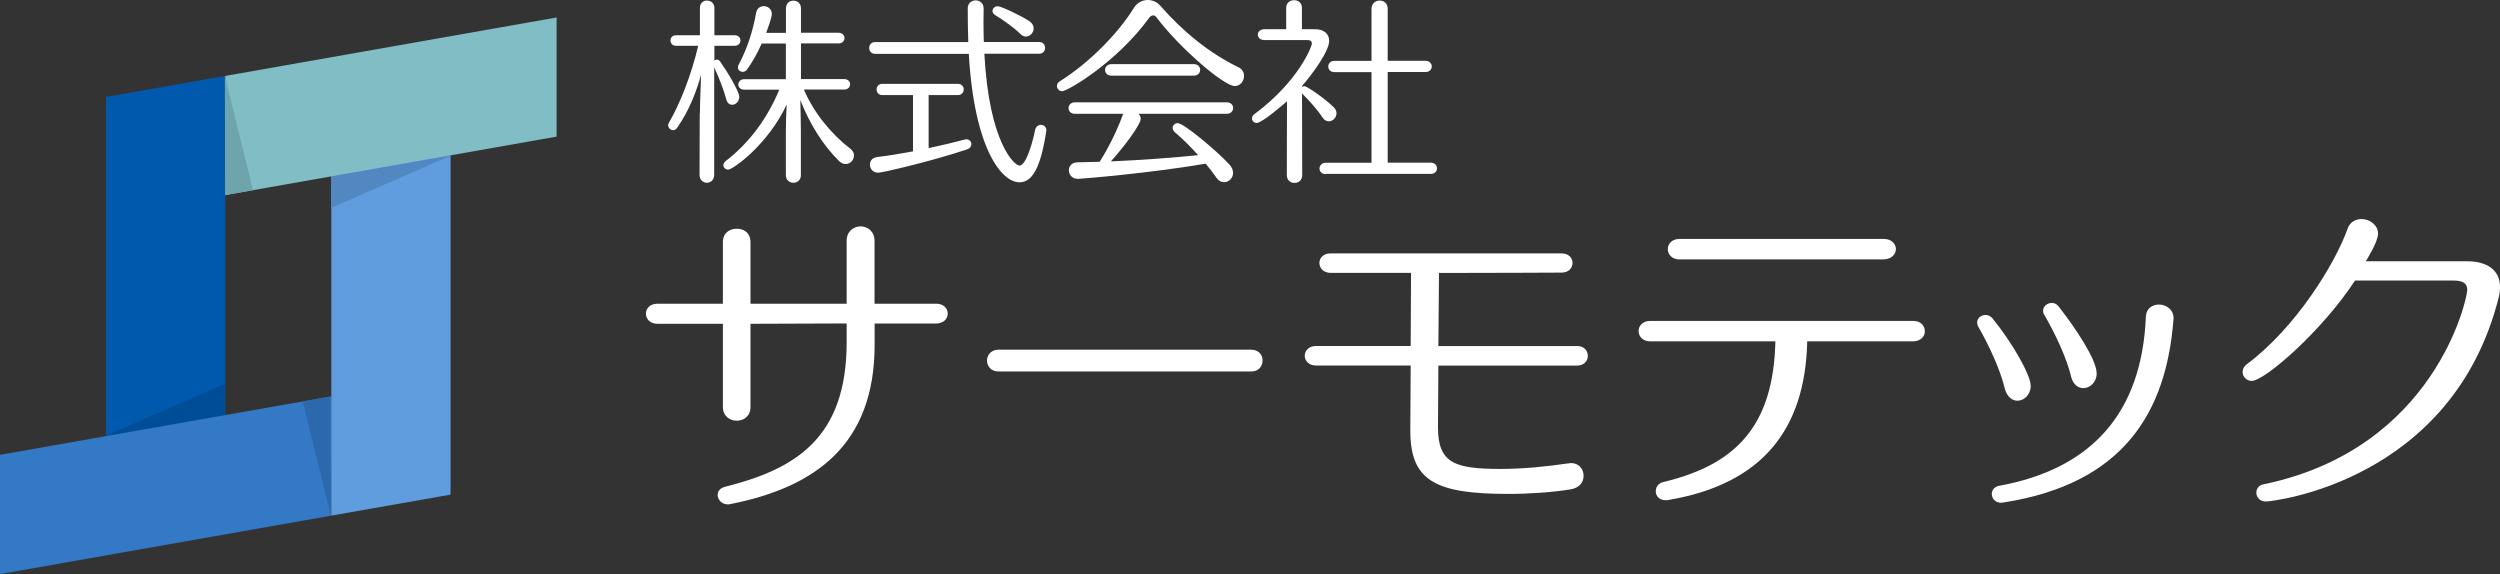 <?xml version="1.0" encoding="UTF-8"?><svg id="_レイヤー_2" xmlns="http://www.w3.org/2000/svg" viewBox="0 0 276.32 63.45"><rect x="0" y="0" width="276.32" height="63.45" fill="#333333" stroke="none"/><g id="_レイヤー_1-2"><polygon points="11.72 10.71 11.72 56.51 24.9 54.19 24.9 8.39 11.72 10.71" style="fill:#0059ad; stroke-width:0px;"/><polygon points="11.34 48.32 24.85 42.41 24.85 48.46 11.34 48.32" style="fill:#004d97; stroke-width:0px;"/><polygon points="36.62 43.81 0 50.27 0 63.45 36.62 56.99 36.62 43.81" style="fill:#3379c5; stroke-width:0px;"/><polygon points="49.8 54.67 49.8 8.87 36.62 11.19 36.62 56.99 49.8 54.67" style="fill:#5f9dde; stroke-width:0px;"/><polygon points="24.9 21.56 61.52 15.1 61.52 1.93 24.9 8.39 24.9 21.56" style="fill:#80bdc4; stroke-width:0px;"/><polygon points="49.93 17.15 36.6 19.5 36.6 22.98 49.93 17.15" style="fill:#5288c1; stroke-width:0px;"/><polygon points="24.85 8.39 24.9 21.56 27.96 21.02 24.85 8.39" style="fill:#6ea4ab; stroke-width:0px;"/><polygon points="36.57 56.99 36.52 43.82 33.46 44.36 36.57 56.99" style="fill:#2b69ac; stroke-width:0px;"/><path d="M77.36,12.52c0-1.06.09-3.08.13-4.27-.45,1.66-1.25,3.88-2.65,5.88-.13.17-.28.26-.43.26-.3,0-.56-.26-.56-.56,0-.09.02-.19.09-.28,1.21-2.05,2.5-5.34,3.23-8.49h-2.46c-.41,0-.6-.3-.6-.58,0-.3.19-.58.6-.58h2.65V.88c0-.56.39-.82.78-.82.41,0,.82.28.82.82v3.02h2.26c.41,0,.62.28.62.58,0,.28-.22.58-.62.58h-2.26v1.64c.09-.06.17-.11.28-.11.13,0,.26.06.34.19.8,1.12,2.13,3.34,2.13,3.92,0,.52-.39.88-.78.88-.28,0-.54-.17-.65-.58-.3-1.14-.88-2.56-1.34-3.55v11.87c0,.58-.41.88-.8.88-.41,0-.82-.3-.82-.88l.02-6.81ZM86.86,14.44c0-.71.04-1.98.09-2.89-2.07,4.46-5.97,7.2-6.46,7.2-.3,0-.54-.24-.54-.5,0-.15.09-.32.26-.45,2.56-1.96,4.61-4.7,5.92-7.89h-3.86c-.45,0-.67-.28-.67-.58,0-.28.24-.58.67-.58h4.59v-3.94h-2.67c-.47,1.06-1.04,2.07-1.62,2.87-.13.19-.32.26-.47.26-.28,0-.54-.19-.54-.5,0-.09.02-.19.09-.3.93-1.75,1.57-3.71,1.92-5.71.09-.52.47-.75.86-.75.43,0,.88.32.88.86,0,.39-.43,1.57-.62,2.09h2.18V.93c0-.58.41-.86.82-.86.43,0,.84.28.84.86v2.69h4.14c.45,0,.67.3.67.58,0,.3-.22.6-.67.6h-4.14v3.94h4.76c.45,0,.67.28.67.58,0,.28-.22.58-.67.58h-4.44c1.12,2.63,3.12,5,5.15,6.55.28.22.39.47.39.73,0,.5-.41.95-.91.95-.24,0-.5-.09-.75-.34-1.72-1.7-3.21-4.01-4.27-6.74.02,1.01.06,2.65.06,3.4v4.91c0,.56-.41.84-.82.84-.43,0-.84-.28-.84-.84v-4.93Z" style="fill:#fff; stroke-width:0px;"/><path d="M108.8,5.95c.52,9.82,3.32,12.35,3.88,12.35.8,0,1.55-2.99,1.72-3.92.09-.39.37-.58.65-.58.3,0,.6.22.6.6,0,.04-.02.11-.02.15-.62,4.07-1.57,5.6-2.95,5.6-1.96,0-5-3.68-5.6-14.2h-10.36c-.43,0-.65-.32-.65-.65s.22-.65.65-.65h10.3c-.04-1.23-.06-2.48-.06-3.73,0-.58.45-.88.88-.88s.88.3.88.88v.02c0,.54-.02,1.06-.02,1.57,0,.73.02,1.44.04,2.13h6.1c.45,0,.67.32.67.65s-.22.65-.67.65h-6.03ZM100.91,10.51h-3.4c-.41,0-.62-.32-.62-.62,0-.32.21-.62.62-.62h8.36c.43,0,.65.3.65.62,0,.3-.22.62-.65.62h-3.23v5.86c1.4-.3,2.78-.62,4.01-.95.06-.02.13-.02.17-.02.34,0,.54.26.54.54,0,.22-.13.45-.45.56-4.03,1.36-9.46,2.59-9.83,2.59-.6,0-.93-.45-.93-.88s.26-.8.84-.86c1.16-.13,2.54-.37,3.92-.62v-6.21ZM112.78,3.75c-.84-.82-2.03-1.62-2.8-2.09-.19-.13-.28-.28-.28-.45,0-.26.24-.52.58-.52s2.28.88,3.45,1.62c.37.24.52.54.52.82,0,.47-.39.91-.86.91-.19,0-.41-.09-.6-.28Z" style="fill:#fff; stroke-width:0px;"/><path d="M127.85,1.94c-.11-.13-.24-.24-.39-.24s-.32.09-.47.3c-3.56,4.91-9.01,8.08-9.59,8.08-.34,0-.58-.28-.58-.58,0-.17.11-.39.32-.52,3.25-2.02,6.51-5.36,8.19-8.12.37-.58.95-.86,1.53-.86.52,0,1.03.22,1.4.65,2.46,2.82,5.45,5.26,8.64,6.79.43.22.6.58.6.95,0,.56-.41,1.12-1.03,1.12-1.18,0-6.05-4.16-8.62-7.56ZM125.84,12.58c.15.15.24.34.24.56,0,.6-1.79,3.04-3.3,4.7,3.38-.15,6.94-.41,9.65-.69-.82-.91-1.72-1.81-2.56-2.52-.19-.17-.26-.34-.26-.5,0-.28.26-.52.56-.52.67,0,4.27,3.02,5.71,4.57.3.32.41.65.41.93,0,.58-.47,1.03-.99,1.03-.3,0-.62-.15-.88-.54-.32-.47-.73-.99-1.16-1.51-5.97,1.03-13.79,1.68-14.09,1.68-.69,0-1.03-.47-1.03-.95,0-.43.3-.88.97-.88l2.43-.06c.97-1.51,1.9-3.4,2.54-5.13.02-.06.04-.13.09-.17h-5.36c-.47,0-.71-.32-.71-.62,0-.32.24-.65.71-.65h16.78c.47,0,.71.32.71.62,0,.32-.24.65-.71.65h-9.74ZM122.85,8.36c-.47,0-.71-.32-.71-.62,0-.32.24-.65.71-.65h9.11c.47,0,.69.32.69.62,0,.32-.22.65-.69.65h-9.11Z" style="fill:#fff; stroke-width:0px;"/><path d="M142.26,11.18c-.26.24-2.76,2.41-3.36,2.41-.3,0-.52-.24-.52-.5,0-.17.06-.32.26-.47,4.93-3.66,6.36-7.52,6.36-7.8,0-.24-.15-.39-.45-.39h-4.78c-.5,0-.75-.3-.75-.6s.26-.6.73-.6h2.41V.88c0-.58.43-.86.88-.86s.86.28.86.86v2.35h1.44c1.01,0,1.57.52,1.57,1.29,0,1.16-1.9,3.73-3,4.98v.09c.09-.04.17-.06.26-.06.32,0,2.31,1.4,3.25,2.33.22.22.3.45.3.67,0,.47-.41.88-.86.88-.24,0-.5-.13-.69-.43-.56-.86-1.53-1.94-2.26-2.65l.02,9.03c0,.58-.43.86-.84.86-.43,0-.86-.28-.86-.86l.02-8.17ZM146.53,19.24c-.45,0-.69-.3-.69-.6,0-.32.24-.65.69-.65h5.06V7.97h-4.11c-.45,0-.67-.3-.67-.62,0-.3.21-.62.67-.62h4.11V.99c0-.62.45-.93.91-.93s.88.3.88.93v5.73h4.18c.45,0,.69.32.69.62,0,.32-.24.62-.69.62h-4.18v10.02h4.76c.45,0,.69.32.69.62,0,.32-.24.62-.69.62h-11.61Z" style="fill:#fff; stroke-width:0px;"/><path d="M96.67,35.74v2.37c0,10.99-6.5,15.73-15.91,17.6-.11.04-.22.04-.29.04-.72,0-1.15-.54-1.15-1.04,0-.4.25-.75.79-.9,7.76-1.94,13.47-5.35,13.47-15.98v-2.08l-10.63.04v9.2c0,1.01-.75,1.51-1.51,1.51s-1.54-.5-1.54-1.51v-9.2h-7.22c-.86,0-1.29-.57-1.29-1.11,0-.57.43-1.11,1.29-1.11h7.22v-6.82c0-1.01.75-1.47,1.54-1.47s1.51.47,1.51,1.47v6.82h10.63v-6.97c0-1.04.79-1.58,1.54-1.58s1.54.54,1.54,1.58v6.97h6.83c.83,0,1.26.54,1.26,1.08,0,.57-.43,1.11-1.33,1.11h-6.75Z" style="fill:#fff; stroke-width:0px;"/><path d="M110.38,41.06c-.86,0-1.29-.61-1.29-1.22,0-.57.43-1.19,1.29-1.19h27.91c.86,0,1.26.61,1.26,1.19,0,.61-.4,1.22-1.26,1.22h-27.91Z" style="fill:#fff; stroke-width:0px;"/><path d="M158.98,40.41l-.04,6.72v.14c0,3.95,1.9,4.56,6.93,4.56,2.62,0,5.21-.29,7.44-.61.11,0,.22-.04.32-.04.9,0,1.4.68,1.4,1.4s-.43,1.33-1.44,1.51c-1.98.32-4.49.5-6.9.5-8.08,0-10.81-1.47-10.81-6.97v-.14l.04-7.08h-10.45c-.83,0-1.26-.54-1.26-1.08s.43-1.08,1.26-1.08h10.45l.04-8.08h-8.87c-.83,0-1.26-.54-1.26-1.11,0-.5.4-1.04,1.22-1.04h25.57c.79,0,1.19.54,1.19,1.04,0,.54-.4,1.08-1.22,1.08-.72,0-7.26.04-13.54.04l-.07,8.08h15.37c.75,0,1.15.54,1.15,1.08s-.39,1.08-1.22,1.08h-15.3Z" style="fill:#fff; stroke-width:0px;"/><path d="M199.75,37.72c-.22,9.84-5.06,15.77-15.27,17.53-.14.04-.25.04-.36.04-.75,0-1.11-.5-1.11-.97s.25-.9.83-1.04c7.94-1.9,12.18-6.11,12.39-15.55h-13.83c-.86,0-1.29-.57-1.29-1.15,0-.54.43-1.11,1.29-1.11h29.09c.83,0,1.26.57,1.26,1.15,0,.54-.43,1.11-1.33,1.11h-11.67ZM185.63,28.67c-.86,0-1.29-.57-1.29-1.15,0-.54.43-1.11,1.29-1.11h22.59c.86,0,1.33.57,1.33,1.11,0,.57-.47,1.15-1.4,1.15h-22.52Z" style="fill:#fff; stroke-width:0px;"/><path d="M221.58,42.93c-.5-2.08-1.69-4.67-2.91-6.79-.11-.18-.14-.36-.14-.5,0-.5.47-.83.93-.83.25,0,.54.11.75.36,2.23,2.73,4.24,6.29,4.24,7.47,0,1.01-.75,1.65-1.47,1.65-.58,0-1.15-.43-1.4-1.36ZM240.23,35.31c-.79,10.2-5.46,18.14-18.75,20.22-.11,0-.18.04-.29.04-.68,0-1.04-.5-1.04-.97,0-.4.25-.79.79-.9,10.24-1.87,15.8-8.05,16.24-18.71.04-.9.72-1.33,1.44-1.33.79,0,1.62.54,1.62,1.51v.14ZM228.91,41.6c-.5-2.05-1.72-4.67-2.95-6.79-.11-.14-.14-.32-.14-.47,0-.5.47-.86.97-.86.25,0,.54.11.75.4,1.72,2.19,4.2,5.82,4.2,7.4,0,.97-.75,1.62-1.47,1.62-.57,0-1.15-.4-1.36-1.29Z" style="fill:#fff; stroke-width:0px;"/><path d="M260.3,31c-3.63,5.57-9.99,11.1-11.42,11.1-.58,0-1.01-.47-1.01-.97,0-.32.14-.65.54-.93,5.32-3.99,9.66-10.99,11.06-14.91.25-.75.9-1.08,1.54-1.08.9,0,1.83.65,1.83,1.62,0,.9-1.29,2.95-1.36,3.05h11.21c2.15,0,3.63.93,3.63,2.84,0,.36-.04.72-.14,1.15-5.14,20.37-25,22.56-25.75,22.56-.68,0-1.04-.5-1.04-.97,0-.43.25-.83.79-.93,18.96-3.92,22.52-20.51,22.52-21.48,0-.72-.47-1.04-1.47-1.04h-10.92Z" style="fill:#fff; stroke-width:0px;"/></g></svg>